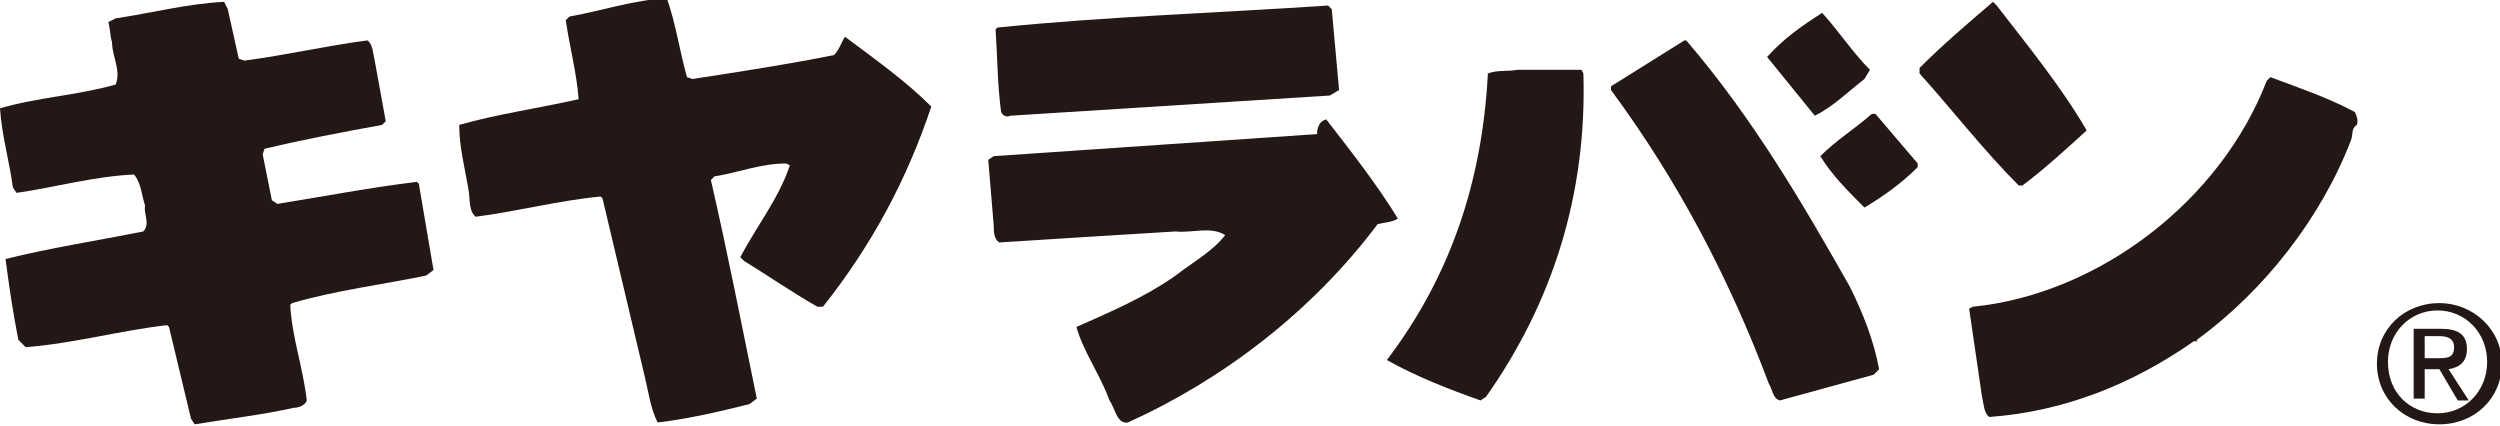 <?xml version="1.0" encoding="utf-8"?>
<!-- Generator: Adobe Illustrator 24.0.0, SVG Export Plug-In . SVG Version: 6.00 Build 0)  -->
<svg version="1.1" id="レイヤー_1" xmlns="http://www.w3.org/2000/svg" xmlns:xlink="http://www.w3.org/1999/xlink" x="0px"
	 y="0px" viewBox="0 0 136.1 23.2" style="enable-background:new 0 0 136.1 23.2;" xml:space="preserve">
<style type="text/css">
	.st0{fill:#231815;}
</style>
<g>
	<g>
		<path class="st0" d="M36.3-0.1c0.5,1.4,0.7,2.9,1.1,4.3l0.3,0.1c2.6-0.4,5.2-0.8,7.7-1.3C45.7,2.7,45.8,2.3,46,2
			c1.6,1.2,3.3,2.4,4.7,3.8c-1.3,3.9-3.2,7.5-5.9,10.9l-0.3,0c-1.4-0.8-2.7-1.7-4-2.5l-0.2-0.2c0.9-1.7,2.1-3.2,2.7-5l-0.2-0.1
			c-1.4,0-2.6,0.5-3.9,0.7l-0.2,0.2c0.9,3.9,1.7,8,2.5,11.9L40.8,22c-1.6,0.4-3.3,0.8-5,1c-0.4-0.8-0.5-1.7-0.7-2.5l-2.3-9.7
			l-0.1-0.1c-2.2,0.2-4.5,0.8-6.8,1.1c-0.4-0.3-0.3-1-0.4-1.5C25.3,9.1,25,8,25,6.8c2.1-0.6,4.3-0.9,6.5-1.4
			c-0.1-1.4-0.5-2.9-0.7-4.3l0.2-0.2C32.7,0.6,34.5,0,36.3-0.1"/>
		<path class="st0" d="M12.4,0.5L13,3.2l0.3,0.1C15.6,3,17.7,2.5,20,2.2c0.3,0.2,0.3,0.7,0.4,1.1L21,6.6l-0.2,0.2
			c-2.2,0.4-4.3,0.8-6.4,1.3l-0.1,0.3l0.5,2.5l0.3,0.2c2.5-0.4,5.1-0.9,7.6-1.2l0.1,0.1l0.8,4.7L23.2,15c-2.4,0.5-4.9,0.8-7.3,1.5
			l-0.1,0.1c0.1,1.8,0.7,3.4,0.9,5.2c-0.1,0.3-0.5,0.4-0.7,0.4c-1.8,0.4-3.6,0.6-5.4,0.9l-0.2-0.3l-1.2-5l-0.1-0.1
			c-2.6,0.3-5.1,1-7.7,1.2L1,18.5c-0.3-1.5-0.5-2.9-0.7-4.4c2.4-0.6,5-1,7.5-1.5c0.4-0.4,0-1,0.1-1.4C7.7,10.6,7.7,10,7.3,9.5
			c-2.2,0.1-4.3,0.7-6.4,1l-0.2-0.3C0.5,8.7,0.1,7.4,0,5.9c2-0.6,4.2-0.7,6.3-1.3c0.3-0.8-0.2-1.5-0.2-2.3C6,2,6,1.6,5.9,1.2L6.3,1
			c2-0.3,3.9-0.8,5.9-0.9L12.4,0.5z"/>
		<path class="st0" d="M108.7,0.3c1.7,2.2,3.5,4.4,4.9,6.8c-1.1,1-2.3,2.1-3.5,3h-0.2c-1.9-1.9-3.6-4.1-5.4-6.1V3.7
			c1.3-1.3,2.6-2.4,4-3.6L108.7,0.3z"/>
		<path class="st0" d="M72.5,0.5l0.4,4.4l-0.5,0.3L55,6.3c-0.2,0.1-0.4,0-0.5-0.2c-0.2-1.5-0.2-3-0.3-4.5l0.1-0.1
			c5.9-0.6,12.1-0.8,18-1.2L72.5,0.5z"/>
		<path class="st0" d="M101.8,3.8l-0.3,0.5c-0.9,0.7-1.7,1.5-2.7,2l-2.6-3.2c0.9-1,1.9-1.7,3-2.4C100.1,1.7,100.9,2.9,101.8,3.8"/>
		<path class="st0" d="M91.8,2.2c3.6,4.2,6.3,8.8,8.9,13.4c0.7,1.4,1.3,2.9,1.6,4.5l-0.3,0.3l-5.1,1.4c-0.4-0.1-0.4-0.6-0.6-0.9
			c-2.1-5.6-4.9-11-8.6-16V4.7c1.3-0.8,2.7-1.7,4-2.5L91.8,2.2z"/>
		<path class="st0" d="M86.2,4c0.2,6.6-1.7,12.5-5.3,17.6l-0.3,0.2c-1.7-0.6-3.5-1.3-5.1-2.2C79,15,80.7,9.8,81,4
			c0.5-0.2,1.1-0.1,1.6-0.2l3.5,0L86.2,4z"/>
		<path class="st0" d="M128.2,6.1c0.1,0.2,0.2,0.5,0.1,0.7C128,7,128.1,7.3,128,7.6c-1.6,4.2-4.7,8.2-8.4,10.9c0,0.2-0.1,0-0.2,0.1
			c-3.3,2.3-7,3.8-11.1,4.1c-0.3-0.2-0.3-0.7-0.4-1.1l-0.7-4.8l0.2-0.1c6.9-0.7,13.5-5.8,16-12.3l0.2-0.2
			C125.2,4.8,126.7,5.3,128.2,6.1"/>
		<path class="st0" d="M104.4,8.9l0,0.2c-0.9,0.9-1.9,1.6-2.9,2.2c-0.9-0.9-1.8-1.8-2.4-2.8c0.9-0.9,1.9-1.5,2.8-2.3l0.2,0
			L104.4,8.9z"/>
		<path class="st0" d="M72.2,6.5c1.4,1.8,2.8,3.6,3.9,5.4c-0.3,0.2-0.7,0.2-1.1,0.3C71.4,17,66.5,20.7,61.4,23
			c-0.6,0.1-0.7-0.8-1-1.2c-0.5-1.4-1.4-2.6-1.8-4c1.8-0.8,3.7-1.6,5.4-2.8c0.9-0.7,2-1.3,2.7-2.2c-0.8-0.5-1.8-0.1-2.7-0.2
			c-3.2,0.2-6.6,0.4-9.6,0.6c-0.3-0.2-0.3-0.6-0.3-0.9l-0.3-3.6l0.3-0.2l17.6-1.2C71.7,7,71.8,6.6,72.2,6.5"/>
	</g>
	<path class="st0" d="M129.4,19.8c0-1.9,1.5-3.3,3.4-3.3c1.8,0,3.4,1.4,3.4,3.3c0,1.9-1.5,3.3-3.4,3.3
		C130.9,23.1,129.4,21.7,129.4,19.8z M132.7,22.5c1.5,0,2.7-1.2,2.7-2.8c0-1.6-1.2-2.8-2.7-2.8c-1.5,0-2.7,1.2-2.7,2.8
		C130,21.4,131.2,22.5,132.7,22.5z M132,21.7h-0.6v-3.8h1.5c0.9,0,1.4,0.3,1.4,1.1c0,0.7-0.4,1-1,1.1l1.1,1.7h-0.6l-1-1.7H132V21.7z
		 M132.7,19.5c0.5,0,0.9,0,0.9-0.6c0-0.5-0.4-0.6-0.8-0.6H132v1.2H132.7z"/>
</g>
</svg>
